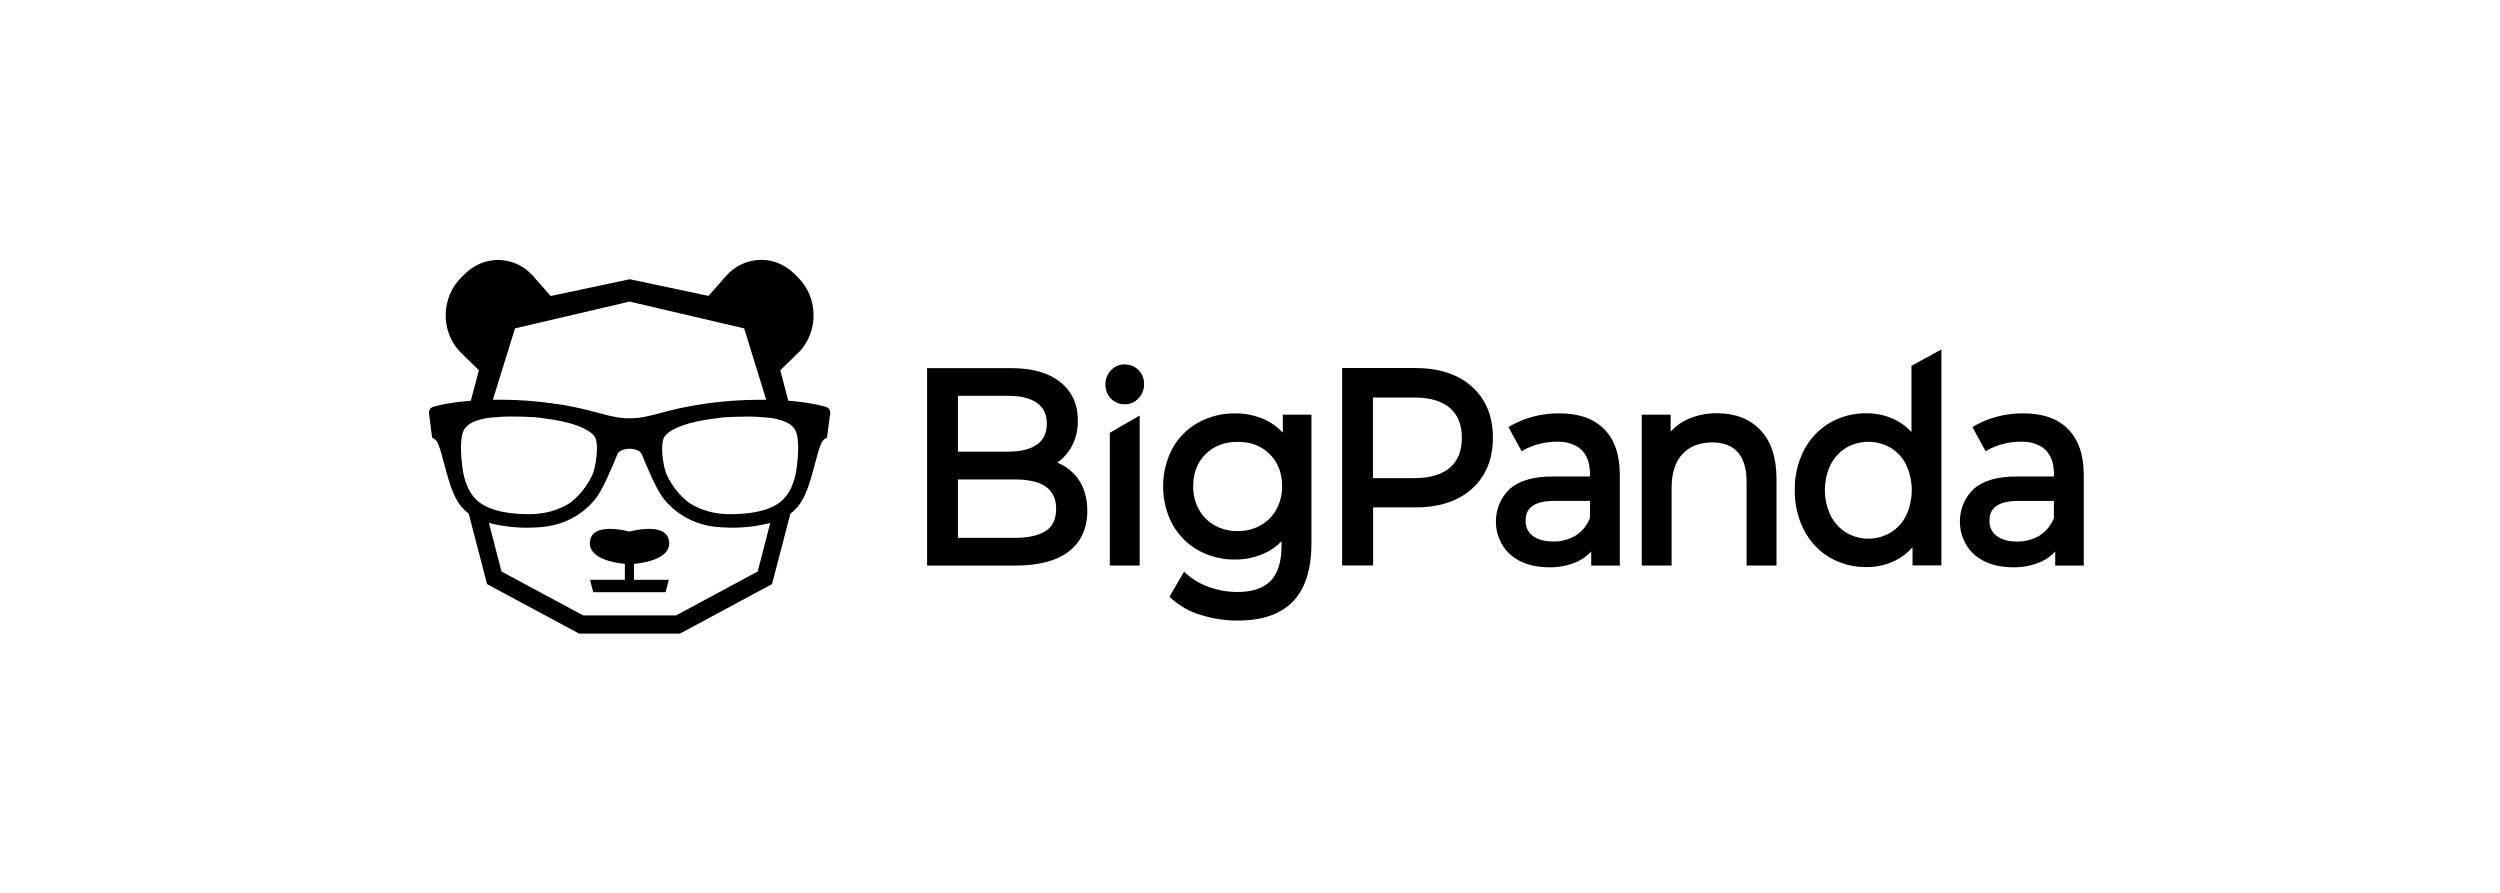 <svg width="140" height="50" viewBox="0 0 140 50" fill="none" xmlns="http://www.w3.org/2000/svg">
<path d="M35.505 31.578C36.112 31.521 37.6 31.275 37.468 30.309C37.42 30 37.202 29.319 35.254 29.763C33.302 29.32 33.086 30 33.04 30.309C32.909 31.273 34.386 31.519 34.992 31.578V32.469H33.04L33.221 33.162H37.274L37.454 32.469H35.503V31.578H35.505Z" fill="black"/>
<path d="M35.257 15.639L30.838 16.576L29.873 15.477C28.852 14.311 27.138 14.246 26.042 15.333L25.826 15.544C24.728 16.629 24.666 18.453 25.683 19.622C25.685 19.623 25.687 19.628 25.691 19.63L26.817 20.737L26.367 22.441C24.916 22.556 24.239 22.786 24.227 22.794C24.092 22.845 24.007 22.988 24.022 23.14L24.199 24.506L24.276 24.55C24.523 24.69 24.586 24.896 24.92 26.142L24.979 26.363C25.342 27.713 25.647 28.305 26.249 28.765L27.274 32.71L32.427 35.48H38.081L43.233 32.71L44.262 28.765C44.866 28.305 45.169 27.715 45.532 26.363L45.591 26.142C45.925 24.898 45.988 24.688 46.234 24.55L46.312 24.506L46.491 23.14C46.504 22.988 46.42 22.845 46.284 22.794C46.274 22.794 45.595 22.554 44.144 22.441L43.696 20.737L44.824 19.634C45.849 18.474 45.798 16.647 44.706 15.556C44.702 15.552 44.699 15.548 44.695 15.544L44.478 15.329C43.385 14.24 41.669 14.303 40.647 15.465C40.647 15.465 40.643 15.469 40.642 15.471L39.677 16.57L35.261 15.636M35.261 16.889L41.674 18.391L42.91 22.39H42.329C41.399 22.398 40.469 22.467 39.546 22.598C39.03 22.671 38.515 22.764 38.003 22.873C37.587 22.97 37.253 23.057 36.956 23.136C36.305 23.307 35.873 23.423 35.267 23.425H35.252C34.644 23.425 34.213 23.309 33.562 23.136C33.268 23.057 32.934 22.968 32.516 22.873C32.002 22.756 31.487 22.663 30.969 22.594C30.046 22.463 29.118 22.392 28.187 22.386H27.601L28.84 18.389L35.254 16.889H35.257H35.261ZM26.851 28.139C26.579 27.929 26.361 27.652 26.213 27.331C26.046 26.965 25.94 26.573 25.894 26.171C25.698 24.659 25.904 24.15 26.044 23.978C26.171 23.823 26.331 23.701 26.509 23.625C26.834 23.491 27.175 23.408 27.525 23.382C27.918 23.342 28.313 23.322 28.708 23.326C29.074 23.326 29.49 23.338 29.934 23.362C29.947 23.362 31.422 23.503 32.273 23.817C32.691 23.97 33.258 24.219 33.376 24.617C33.494 25.015 33.404 26.015 33.192 26.549C32.913 27.167 32.497 27.704 31.983 28.115C31.7 28.319 30.904 28.794 29.634 28.794H29.606C28.637 28.788 27.865 28.656 27.303 28.402C27.145 28.331 26.993 28.244 26.855 28.139M42.43 32.005L37.856 34.464H32.658L28.085 32.005L27.379 29.285C28.085 29.463 28.808 29.552 29.533 29.552C29.869 29.552 30.204 29.533 30.538 29.491C32.368 29.261 33.283 28.038 33.446 27.796C33.809 27.26 34.219 26.308 34.572 25.447C34.697 25.144 35.193 25.13 35.257 25.13C35.322 25.13 35.817 25.144 35.943 25.447C36.296 26.308 36.702 27.26 37.069 27.796C37.234 28.038 38.153 29.261 39.977 29.491C40.311 29.531 40.645 29.552 40.981 29.552C41.707 29.552 42.43 29.465 43.134 29.285L42.43 32.005ZM44.619 26.171C44.573 26.573 44.465 26.965 44.3 27.331C44.152 27.65 43.932 27.929 43.662 28.139C43.522 28.244 43.371 28.331 43.214 28.402C42.652 28.656 41.877 28.788 40.911 28.794H40.881C39.611 28.794 38.821 28.319 38.532 28.115C38.016 27.707 37.602 27.169 37.321 26.553C37.105 26.021 37.014 25.027 37.135 24.621C37.257 24.215 37.822 23.974 38.24 23.821C39.089 23.507 40.564 23.368 40.579 23.366C41.023 23.344 41.437 23.33 41.805 23.33C42.2 23.326 42.595 23.346 42.988 23.386C43.336 23.414 43.677 23.495 44.004 23.629C44.182 23.706 44.342 23.827 44.469 23.982C44.609 24.15 44.814 24.663 44.619 26.173" fill="black"/>
<path d="M60.356 26.792C60.056 26.392 59.661 26.085 59.209 25.905C59.514 25.693 59.773 25.414 59.968 25.089C60.236 24.626 60.371 24.09 60.359 23.547C60.359 22.63 60.021 21.9 59.355 21.381C58.689 20.859 57.774 20.615 56.593 20.615H51.917V31.672H56.879C58.165 31.672 59.156 31.41 59.841 30.89C60.526 30.371 60.889 29.595 60.889 28.615C60.889 27.887 60.709 27.273 60.354 26.792M53.646 22.165H56.46C57.168 22.165 57.715 22.302 58.087 22.575C58.457 22.848 58.622 23.218 58.622 23.729C58.622 24.24 58.446 24.62 58.087 24.883C57.726 25.145 57.166 25.293 56.46 25.293H53.646V22.163V22.165ZM58.588 29.714C58.201 29.983 57.605 30.12 56.821 30.12H53.646V26.849H56.821C58.383 26.849 59.144 27.386 59.144 28.492C59.144 29.055 58.964 29.456 58.59 29.714" fill="black"/>
<path d="M71.838 23.223V24.225C71.547 23.914 71.204 23.668 70.824 23.496C70.296 23.262 69.731 23.142 69.159 23.15C68.447 23.14 67.743 23.316 67.109 23.66C66.507 23.987 66.004 24.488 65.658 25.106C64.958 26.428 64.958 28.043 65.658 29.364C66.006 29.983 66.507 30.488 67.107 30.819C67.741 31.169 68.445 31.345 69.159 31.334C69.708 31.338 70.253 31.227 70.761 31.009C71.134 30.847 71.475 30.611 71.766 30.316V30.571C71.766 31.446 71.565 32.1 71.166 32.519C70.767 32.937 70.135 33.151 69.283 33.151C68.747 33.151 68.214 33.058 67.707 32.874C67.242 32.715 66.809 32.462 66.435 32.129L66.308 32.013L65.491 33.412L65.581 33.499C66.057 33.935 66.617 34.252 67.223 34.43C67.906 34.647 68.614 34.754 69.328 34.752C70.678 34.752 71.715 34.394 72.402 33.687C73.089 32.981 73.44 31.88 73.44 30.421V23.223H71.838ZM71.477 28.532C71.266 28.91 70.961 29.215 70.596 29.419C70.2 29.637 69.761 29.746 69.315 29.74C68.865 29.748 68.421 29.639 68.018 29.419C67.652 29.217 67.348 28.91 67.137 28.532C66.923 28.14 66.813 27.691 66.818 27.236C66.818 26.485 67.044 25.896 67.507 25.436C67.973 24.975 68.576 24.743 69.315 24.743C70.053 24.743 70.646 24.973 71.107 25.436C71.568 25.899 71.798 26.485 71.798 27.236C71.804 27.689 71.692 28.136 71.477 28.528V28.532Z" fill="black"/>
<path d="M82.424 21.648C81.651 20.955 80.581 20.609 79.244 20.609H75.159V31.667H76.894V28.416H79.246C80.583 28.416 81.654 28.07 82.426 27.377C83.199 26.684 83.603 25.718 83.603 24.509C83.603 23.301 83.199 22.341 82.424 21.65M81.202 26.187C80.75 26.577 80.076 26.775 79.201 26.775H76.886V22.26H79.195C80.07 22.26 80.744 22.458 81.196 22.848C81.647 23.238 81.864 23.782 81.864 24.517C81.864 25.253 81.646 25.801 81.196 26.187H81.202Z" fill="black"/>
<path d="M98.584 24.086C97.987 23.459 97.176 23.142 96.168 23.142C95.591 23.13 95.017 23.249 94.486 23.488C94.136 23.647 93.821 23.88 93.557 24.169V23.221H91.938V31.668H93.61V27.321C93.61 26.496 93.815 25.858 94.218 25.425C94.621 24.991 95.184 24.775 95.891 24.775C96.511 24.775 96.99 24.959 97.316 25.324C97.641 25.69 97.81 26.258 97.81 27V31.67H99.484V26.828C99.484 25.634 99.181 24.71 98.583 24.084L98.586 24.08L98.584 24.086Z" fill="black"/>
<path d="M107.043 24.191C106.77 23.896 106.447 23.658 106.092 23.488C105.597 23.256 105.061 23.137 104.518 23.143C103.799 23.133 103.089 23.318 102.458 23.684C101.857 24.038 101.361 24.563 101.025 25.2C100.672 25.887 100.493 26.659 100.507 27.441C100.493 28.225 100.672 29.001 101.025 29.69C101.359 30.332 101.855 30.86 102.458 31.216C103.091 31.581 103.799 31.767 104.518 31.757C105.077 31.763 105.631 31.638 106.138 31.389C106.5 31.209 106.827 30.959 107.101 30.648V31.664H108.718V19.57L107.043 20.483V24.191ZM106.743 28.869C106.544 29.267 106.244 29.599 105.876 29.823C105.099 30.28 104.158 30.28 103.381 29.823C103.015 29.595 102.715 29.265 102.514 28.869C102.086 27.974 102.086 26.917 102.514 26.022C102.715 25.626 103.015 25.299 103.381 25.076C104.159 24.63 105.098 24.63 105.876 25.076C106.244 25.297 106.546 25.624 106.743 26.022C107.163 26.919 107.163 27.974 106.743 28.871" fill="black"/>
<path d="M89.824 24.018C89.235 23.44 88.43 23.147 87.293 23.147C85.579 23.147 84.474 23.921 84.474 23.921L85.218 25.277C85.218 25.277 85.953 24.733 87.234 24.733C87.764 24.733 88.248 24.887 88.565 25.196C88.882 25.503 89.038 25.954 89.038 26.542V26.681H86.987C85.89 26.681 85.072 26.912 84.558 27.374C83.606 28.249 83.502 29.781 84.326 30.794C84.407 30.895 84.499 30.99 84.595 31.075C85.138 31.535 85.856 31.768 86.743 31.768C87.284 31.78 87.821 31.675 88.322 31.454C88.617 31.321 88.884 31.127 89.108 30.884V31.675H90.71V26.605C90.71 25.473 90.412 24.6 89.822 24.02M89.038 29.001C88.886 29.403 88.617 29.743 88.269 29.969C87.878 30.212 87.43 30.335 86.978 30.323C86.482 30.323 86.096 30.214 85.824 29.999C85.567 29.807 85.421 29.488 85.435 29.155C85.435 28.882 85.435 28.049 87.05 28.049H89.04V29.001H89.038Z" fill="black"/>
<path d="M115.805 24.018C115.216 23.44 114.411 23.147 113.276 23.147C111.559 23.147 110.456 23.921 110.456 23.921L111.201 25.277C111.201 25.277 111.935 24.733 113.217 24.733C113.746 24.733 114.23 24.887 114.547 25.196C114.865 25.503 115.02 25.954 115.02 26.542V26.681H112.97C111.872 26.681 111.054 26.912 110.54 27.374C109.589 28.249 109.485 29.781 110.308 30.794C110.39 30.895 110.481 30.99 110.578 31.075C111.121 31.535 111.838 31.768 112.725 31.768C113.268 31.78 113.805 31.673 114.307 31.454C114.601 31.321 114.869 31.127 115.093 30.884V31.675H116.691V26.607C116.691 25.475 116.391 24.602 115.801 24.022M115.019 29.003C114.867 29.405 114.597 29.745 114.25 29.971C113.857 30.216 113.409 30.337 112.955 30.325C112.459 30.325 112.072 30.216 111.801 30.001C111.544 29.809 111.398 29.49 111.412 29.157C111.412 28.884 111.412 28.051 113.027 28.051H115.019V29.003Z" fill="black"/>
<path d="M63.822 31.67H62.149V24.236L63.822 23.268V31.67Z" fill="black"/>
<path d="M62.984 22.639C62.697 22.647 62.418 22.531 62.213 22.319C62.01 22.115 61.898 21.83 61.902 21.533C61.898 21.234 62.01 20.947 62.211 20.739C62.416 20.521 62.695 20.401 62.984 20.41C63.269 20.401 63.546 20.513 63.755 20.721C63.958 20.921 64.072 21.204 64.068 21.499C64.074 21.802 63.962 22.095 63.758 22.307C63.555 22.525 63.274 22.647 62.986 22.639" fill="black"/>
</svg>
